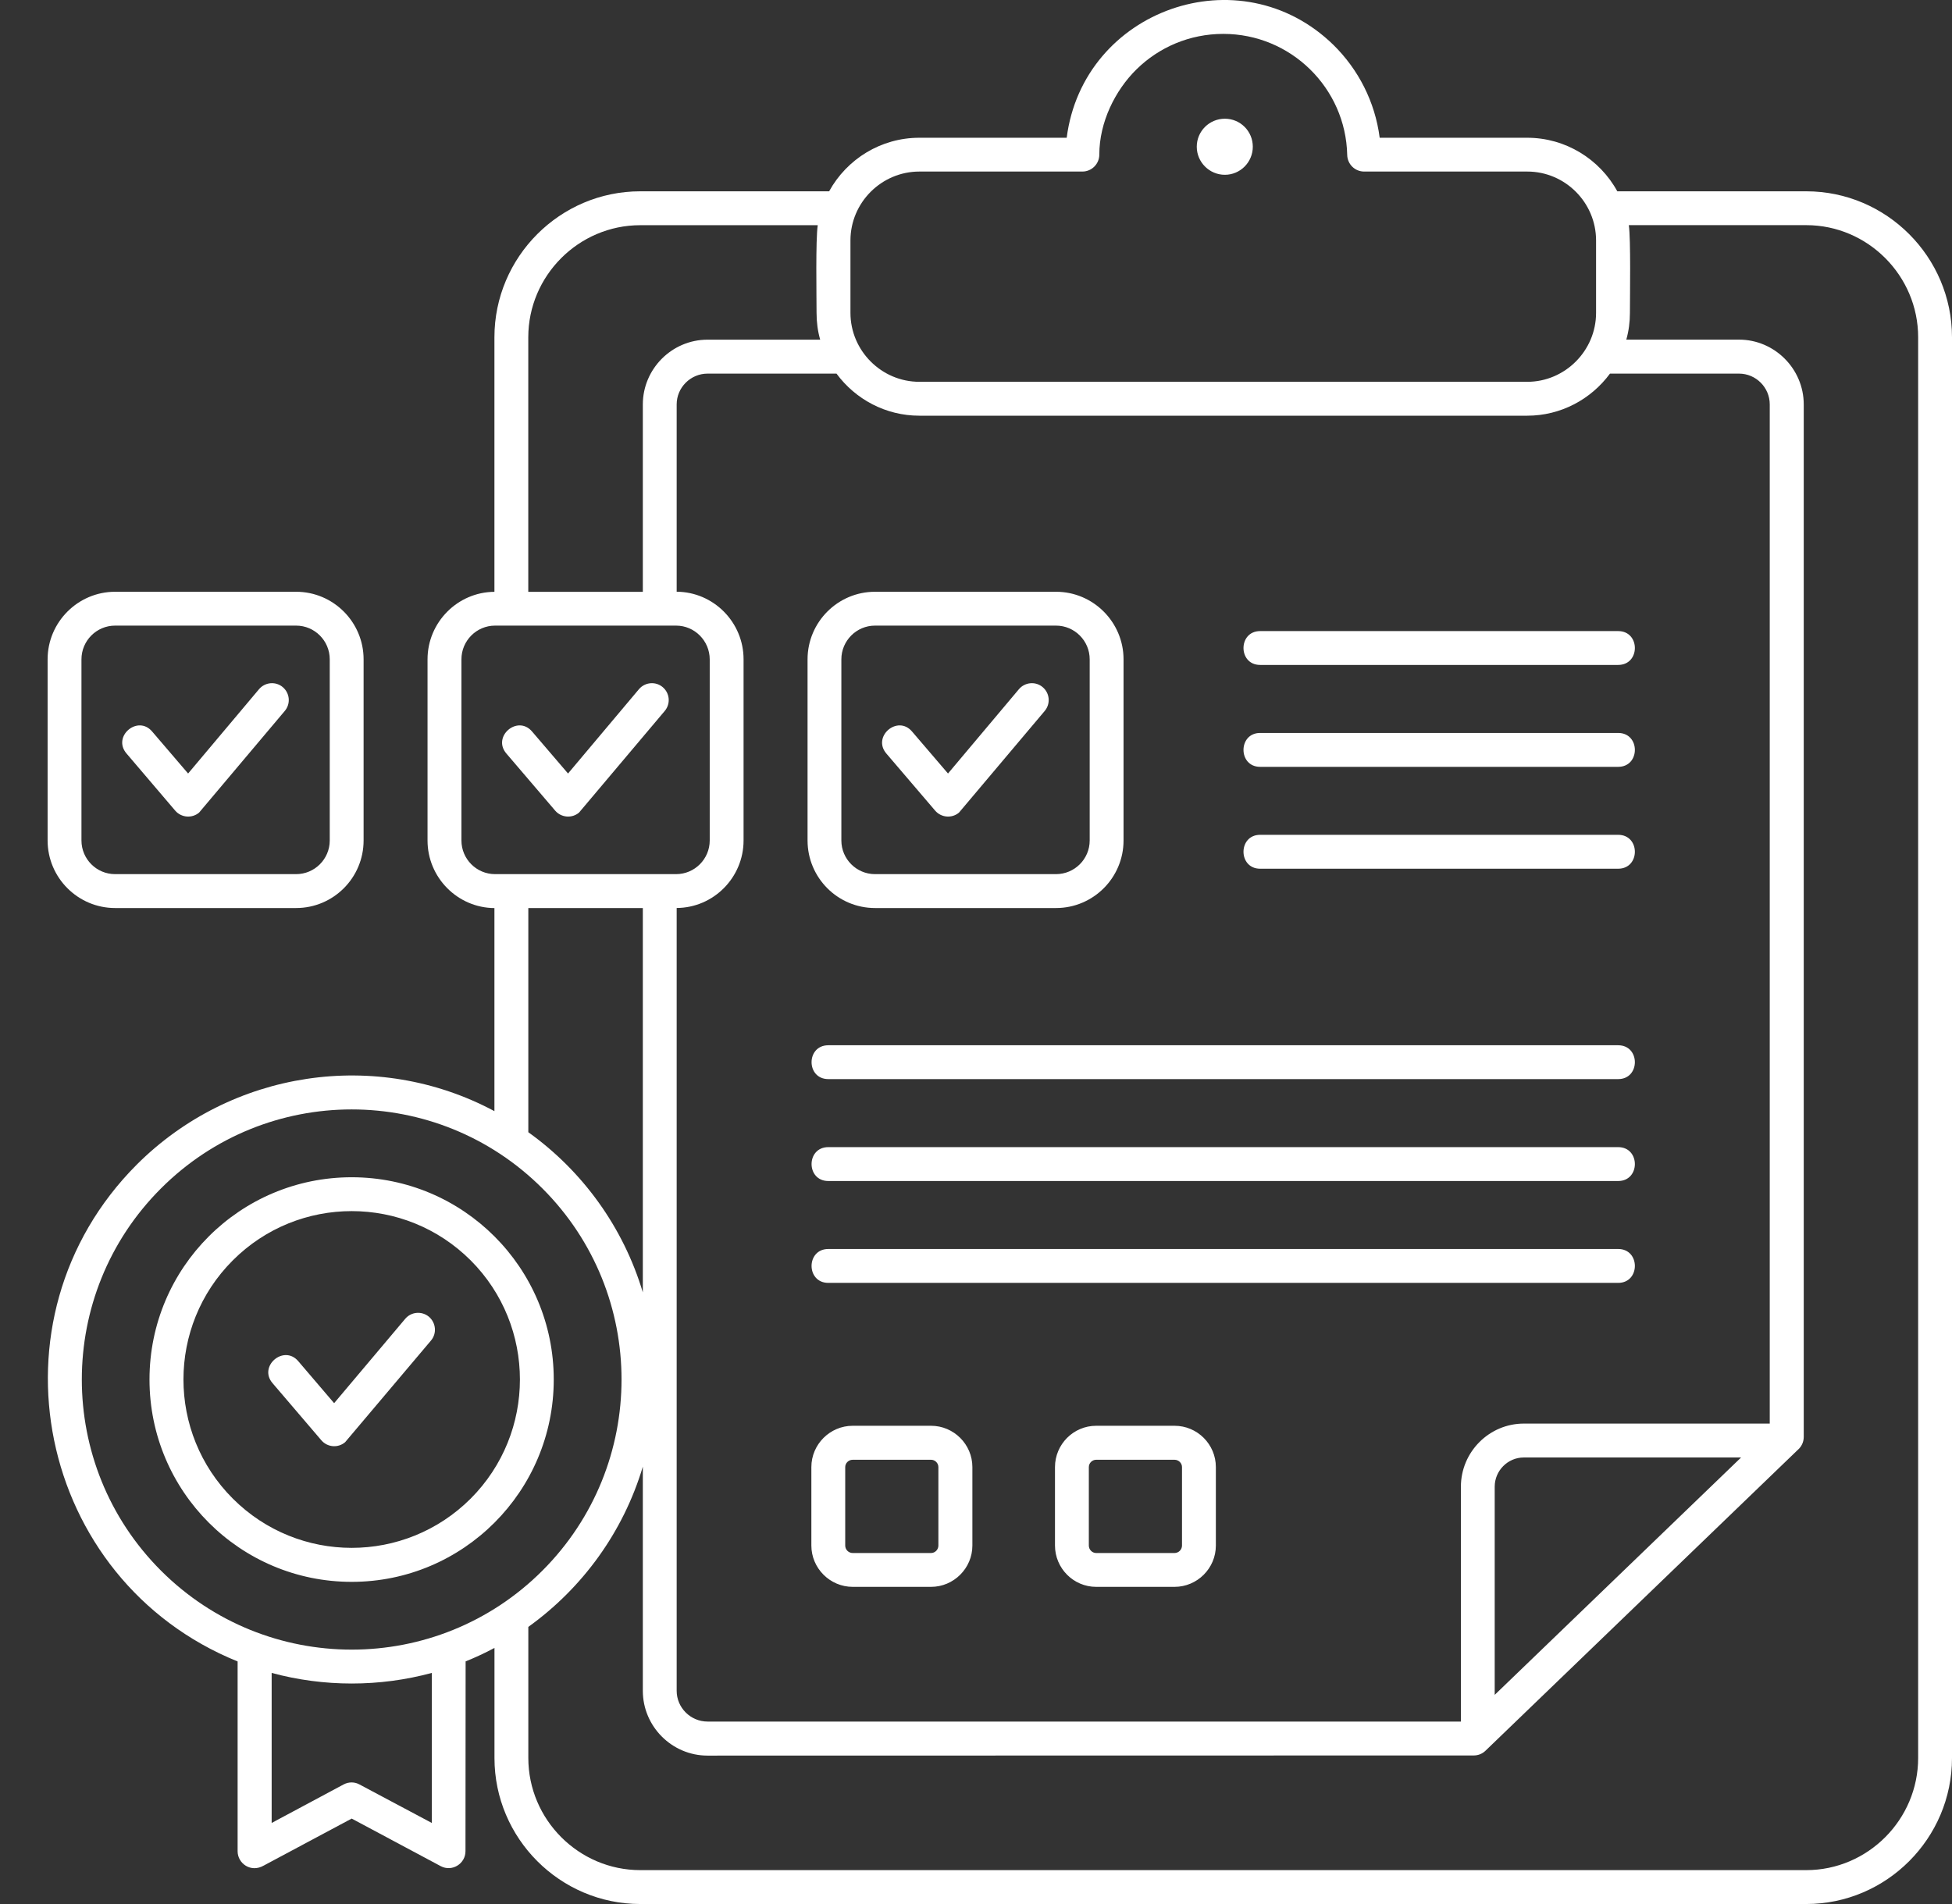 <svg width="41" height="40" viewBox="0 0 41 40" fill="none" xmlns="http://www.w3.org/2000/svg">
<rect x="0" y="0" width="41" height="40" fill="#333333" stroke="none"/>
<path d="M14.201 13.143H10.398C10.009 13.143 9.692 13.461 9.692 13.851V17.657C9.692 18.047 10.009 18.364 10.398 18.364H14.201C14.59 18.364 14.907 18.047 14.907 17.657V13.851C14.906 13.461 14.589 13.143 14.201 13.143ZM23.024 29.953H24.67C25.15 29.953 25.538 30.343 25.538 30.821V32.469C25.538 32.946 25.149 33.337 24.67 33.337H23.024C22.547 33.337 22.159 32.946 22.159 32.469V30.821C22.159 30.343 22.547 29.953 23.024 29.953ZM24.67 30.667H23.024C22.94 30.667 22.87 30.737 22.87 30.821V32.469C22.87 32.555 22.94 32.626 23.024 32.626H24.67C24.756 32.626 24.827 32.555 24.827 32.469V30.821C24.827 30.737 24.756 30.667 24.67 30.667ZM17.91 29.953H19.556C20.033 29.953 20.424 30.343 20.424 30.821V32.469C20.424 32.946 20.033 33.337 19.556 33.337H17.91C17.433 33.337 17.042 32.946 17.042 32.469V30.821C17.042 30.343 17.434 29.953 17.91 29.953ZM19.556 30.667H17.91C17.824 30.667 17.753 30.737 17.753 30.821V32.469C17.753 32.555 17.823 32.626 17.91 32.626H19.556C19.64 32.626 19.71 32.555 19.71 32.469V30.821C19.71 30.737 19.64 30.667 19.556 30.667ZM5.724 29.057C5.421 28.703 5.96 28.241 6.264 28.595L7.018 29.478L8.511 27.706C8.637 27.557 8.858 27.537 9.01 27.663C9.158 27.79 9.179 28.014 9.052 28.163L7.249 30.298C7.101 30.424 6.878 30.407 6.75 30.258L5.724 29.057ZM25.727 2.494C26.053 2.494 26.314 2.757 26.314 3.082C26.314 3.407 26.052 3.672 25.727 3.672C25.402 3.672 25.137 3.407 25.137 3.082C25.137 2.757 25.401 2.494 25.727 2.494ZM7.387 24.732C9.729 24.732 11.631 26.633 11.631 28.981C11.631 31.329 9.73 33.232 7.387 33.232C5.042 33.232 3.14 31.329 3.14 28.981C3.14 26.633 5.042 24.732 7.387 24.732ZM9.887 26.479C8.505 25.098 6.268 25.098 4.889 26.479C3.508 27.86 3.508 30.101 4.889 31.482C6.269 32.863 8.505 32.863 9.887 31.482C11.265 30.101 11.265 27.86 9.887 26.479ZM5.706 35.145V38.297L7.219 37.487C7.33 37.429 7.454 37.434 7.554 37.49L9.07 38.297V35.145C7.972 35.442 6.803 35.442 5.706 35.145ZM9.78 34.903L9.777 38.891C9.777 39.154 9.495 39.33 9.258 39.205L7.387 38.205L5.544 39.19C5.269 39.351 4.991 39.147 4.991 38.892V34.904C0.78 33.197 -0.367 27.712 2.873 24.466C4.853 22.488 7.904 22.017 10.385 23.343V19.077C9.611 19.072 8.98 18.436 8.98 17.658V13.851C8.98 13.074 9.611 12.438 10.385 12.433V7.086C10.385 5.398 11.762 4.019 13.448 4.019H17.415C17.789 3.34 18.505 2.894 19.309 2.894H22.405C22.751 0.2 26.047 -0.971 28.009 0.945C28.528 1.456 28.881 2.134 28.979 2.894H32.079C32.88 2.894 33.599 3.341 33.97 4.019H37.939C39.624 4.019 41 5.398 41 7.086V36.933C41 38.621 39.623 40 37.939 40H13.449C11.763 40 10.386 38.621 10.386 36.933V34.62C10.189 34.726 9.987 34.819 9.78 34.903ZM11.097 23.786C12.239 24.603 13.094 25.785 13.502 27.151V19.076H11.097V23.786ZM13.502 30.811C13.094 32.179 12.239 33.358 11.097 34.178V36.932C11.097 38.227 12.156 39.288 13.449 39.288H37.939C39.23 39.288 40.289 38.227 40.289 36.932V7.085C40.289 5.791 39.23 4.73 37.939 4.73H34.212C34.255 5.033 34.235 6.207 34.235 6.573C34.235 6.767 34.21 6.956 34.159 7.135H36.527C37.274 7.135 37.886 7.749 37.886 8.496V30.187C37.886 30.298 37.836 30.396 37.758 30.462L31.201 36.78C31.133 36.846 31.045 36.879 30.954 36.879L14.861 36.882C14.112 36.882 13.502 36.268 13.502 35.521V30.811ZM11.395 24.969C9.18 22.753 5.592 22.753 3.379 24.969C1.165 27.183 1.165 30.778 3.379 32.994C5.593 35.209 9.181 35.21 11.395 32.994C13.608 30.777 13.608 27.183 11.395 24.969ZM17.398 26.951C16.929 26.951 16.929 26.239 17.398 26.239H33.988C34.456 26.239 34.456 26.951 33.988 26.951H17.398ZM17.398 24.811C16.929 24.811 16.929 24.099 17.398 24.099H33.988C34.456 24.099 34.456 24.811 33.988 24.811H17.398ZM17.398 22.67C16.929 22.67 16.929 21.959 17.398 21.959H33.988C34.456 21.959 34.456 22.67 33.988 22.67H17.398ZM26.468 18.25C26.002 18.25 26.002 17.538 26.468 17.538H33.988C34.456 17.538 34.456 18.25 33.988 18.25H26.468ZM26.468 13.969C26.002 13.969 26.002 13.258 26.468 13.258H33.988C34.456 13.258 34.456 13.969 33.988 13.969H26.468ZM26.468 16.11C26.002 16.11 26.002 15.398 26.468 15.398H33.988C34.456 15.398 34.456 16.11 33.988 16.11H26.468ZM10.635 15.829C10.332 15.473 10.871 15.012 11.175 15.367L11.931 16.25L13.421 14.478C13.547 14.33 13.771 14.309 13.92 14.436C14.069 14.562 14.089 14.784 13.963 14.935L12.162 17.071C12.014 17.197 11.789 17.179 11.661 17.03L10.635 15.829ZM14.213 19.075V35.521C14.213 35.877 14.506 36.167 14.862 36.167H30.685V31.232C30.685 30.503 31.28 29.907 32.006 29.907H37.172V8.496C37.172 8.14 36.882 7.849 36.526 7.849H33.816C33.417 8.39 32.782 8.733 32.079 8.733H19.31C18.604 8.733 17.968 8.389 17.57 7.849H14.862C14.506 7.849 14.213 8.14 14.213 8.496V12.431C14.988 12.436 15.618 13.072 15.618 13.85V17.657C15.618 18.434 14.988 19.071 14.213 19.075ZM13.502 12.432V8.497C13.502 7.75 14.112 7.136 14.861 7.136H17.227C17.176 6.957 17.151 6.768 17.151 6.573C17.151 6.207 17.13 5.034 17.176 4.731H13.448C12.155 4.731 11.096 5.792 11.096 7.086V12.433H13.502V12.432ZM18.616 15.829C18.314 15.473 18.853 15.012 19.156 15.367L19.912 16.25L21.402 14.478C21.528 14.33 21.753 14.309 21.901 14.436C22.05 14.562 22.07 14.784 21.944 14.935L20.143 17.071C19.995 17.197 19.77 17.179 19.642 17.03L18.616 15.829ZM2.657 15.829C2.352 15.473 2.892 15.012 3.195 15.367L3.951 16.25L5.441 14.478C5.567 14.33 5.791 14.309 5.94 14.436C6.088 14.562 6.109 14.784 5.982 14.935L4.182 17.071C4.033 17.197 3.808 17.179 3.68 17.03L2.657 15.829ZM22.181 13.143H18.378C17.99 13.143 17.672 13.461 17.672 13.851V17.657C17.672 18.047 17.99 18.364 18.378 18.364H22.181C22.57 18.364 22.888 18.047 22.888 17.657V13.851C22.888 13.461 22.57 13.143 22.181 13.143ZM18.379 12.432H22.182C22.962 12.432 23.599 13.07 23.599 13.851V17.657C23.599 18.44 22.962 19.076 22.182 19.076H18.379C17.597 19.076 16.962 18.44 16.962 17.657V13.851C16.962 13.07 17.597 12.432 18.379 12.432ZM6.22 13.143H2.417C2.028 13.143 1.711 13.461 1.711 13.851V17.657C1.711 18.047 2.028 18.364 2.417 18.364H6.22C6.609 18.364 6.926 18.047 6.926 17.657V13.851C6.926 13.461 6.609 13.143 6.22 13.143ZM2.417 12.432H6.22C7.002 12.432 7.637 13.07 7.637 13.851V17.657C7.637 18.44 7.002 19.076 6.22 19.076H2.417C1.638 19.076 1 18.44 1 17.657V13.851C1 13.07 1.638 12.432 2.417 12.432ZM19.31 8.021H32.08C32.871 8.021 33.524 7.368 33.524 6.573V5.051C33.524 4.255 32.874 3.604 32.08 3.604H28.653C28.459 3.604 28.302 3.45 28.297 3.256C28.267 1.848 27.112 0.712 25.695 0.712C24.984 0.712 24.344 0.994 23.874 1.454C23.421 1.898 23.09 2.57 23.09 3.248C23.09 3.445 22.93 3.604 22.734 3.604H19.31C18.515 3.604 17.863 4.255 17.863 5.051V6.573C17.863 7.368 18.515 8.021 19.31 8.021ZM36.57 30.619H32.006C31.67 30.619 31.395 30.896 31.395 31.232V35.606L36.57 30.619Z" fill="white"/>
</svg>
